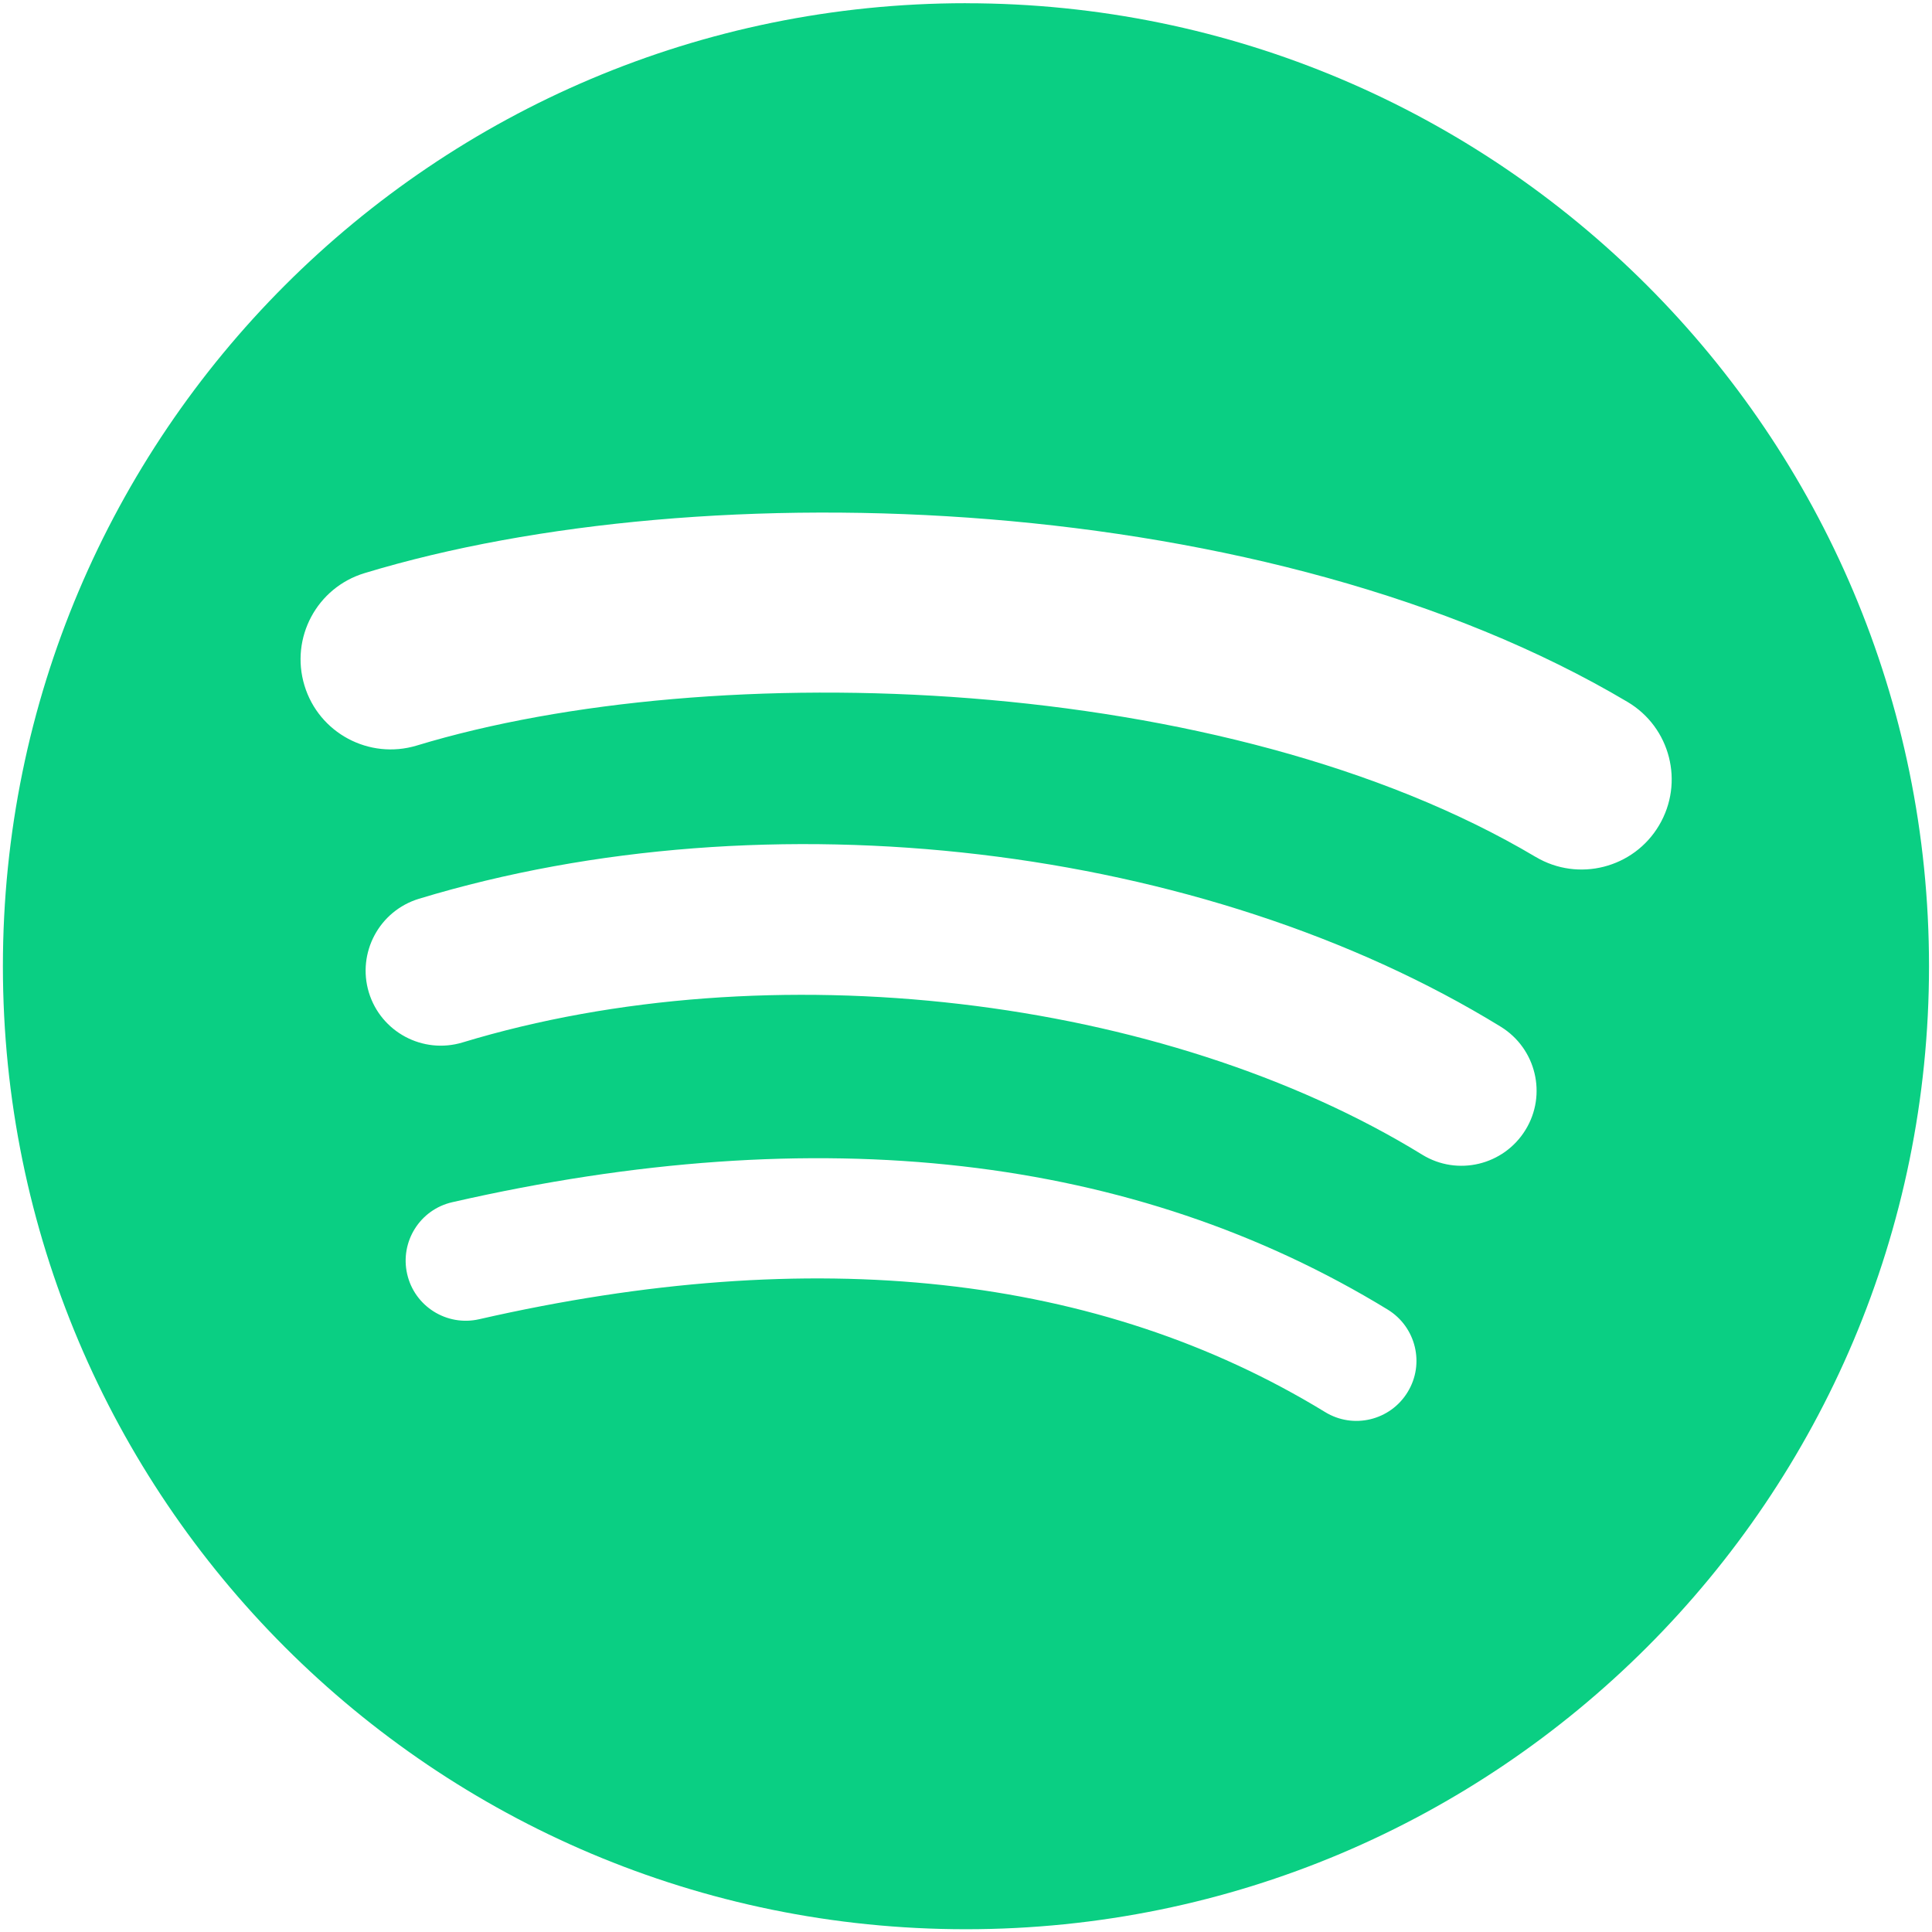 <svg width="44" height="44" viewBox="0 0 44 44" fill="none" xmlns="http://www.w3.org/2000/svg">
<g clip-path="url(#clip0_80_3224)">
<path d="M21.999 0.073C9.886 0.073 0.066 9.892 0.066 22.005C0.066 34.118 9.886 43.937 21.999 43.937C34.113 43.937 43.932 34.118 43.932 22.005C43.932 9.893 34.113 0.074 21.999 0.074L21.999 0.073ZM32.057 31.705C31.664 32.35 30.821 32.554 30.177 32.158C25.027 29.013 18.545 28.301 10.91 30.045C10.174 30.212 9.441 29.752 9.273 29.016C9.105 28.28 9.564 27.546 10.302 27.379C18.656 25.47 25.823 26.292 31.604 29.825C32.248 30.22 32.453 31.061 32.057 31.705ZM34.742 25.733C34.247 26.538 33.194 26.792 32.39 26.297C26.494 22.673 17.508 21.624 10.534 23.741C9.63 24.014 8.675 23.504 8.4 22.601C8.128 21.697 8.638 20.744 9.541 20.469C17.506 18.052 27.409 19.223 34.179 23.383C34.983 23.878 35.237 24.93 34.742 25.733ZM34.972 19.515C27.904 15.316 16.241 14.93 9.492 16.979C8.408 17.307 7.262 16.695 6.934 15.612C6.605 14.527 7.216 13.382 8.301 13.053C16.048 10.701 28.927 11.155 37.066 15.986C38.043 16.565 38.362 17.824 37.784 18.797C37.207 19.772 35.945 20.094 34.973 19.515H34.972Z" fill="#0ACF83"/>
</g>
<defs>
<clipPath id="clip0_80_3224">
<rect width="44" height="44" fill="white"/>
</clipPath>
</defs>
</svg>
